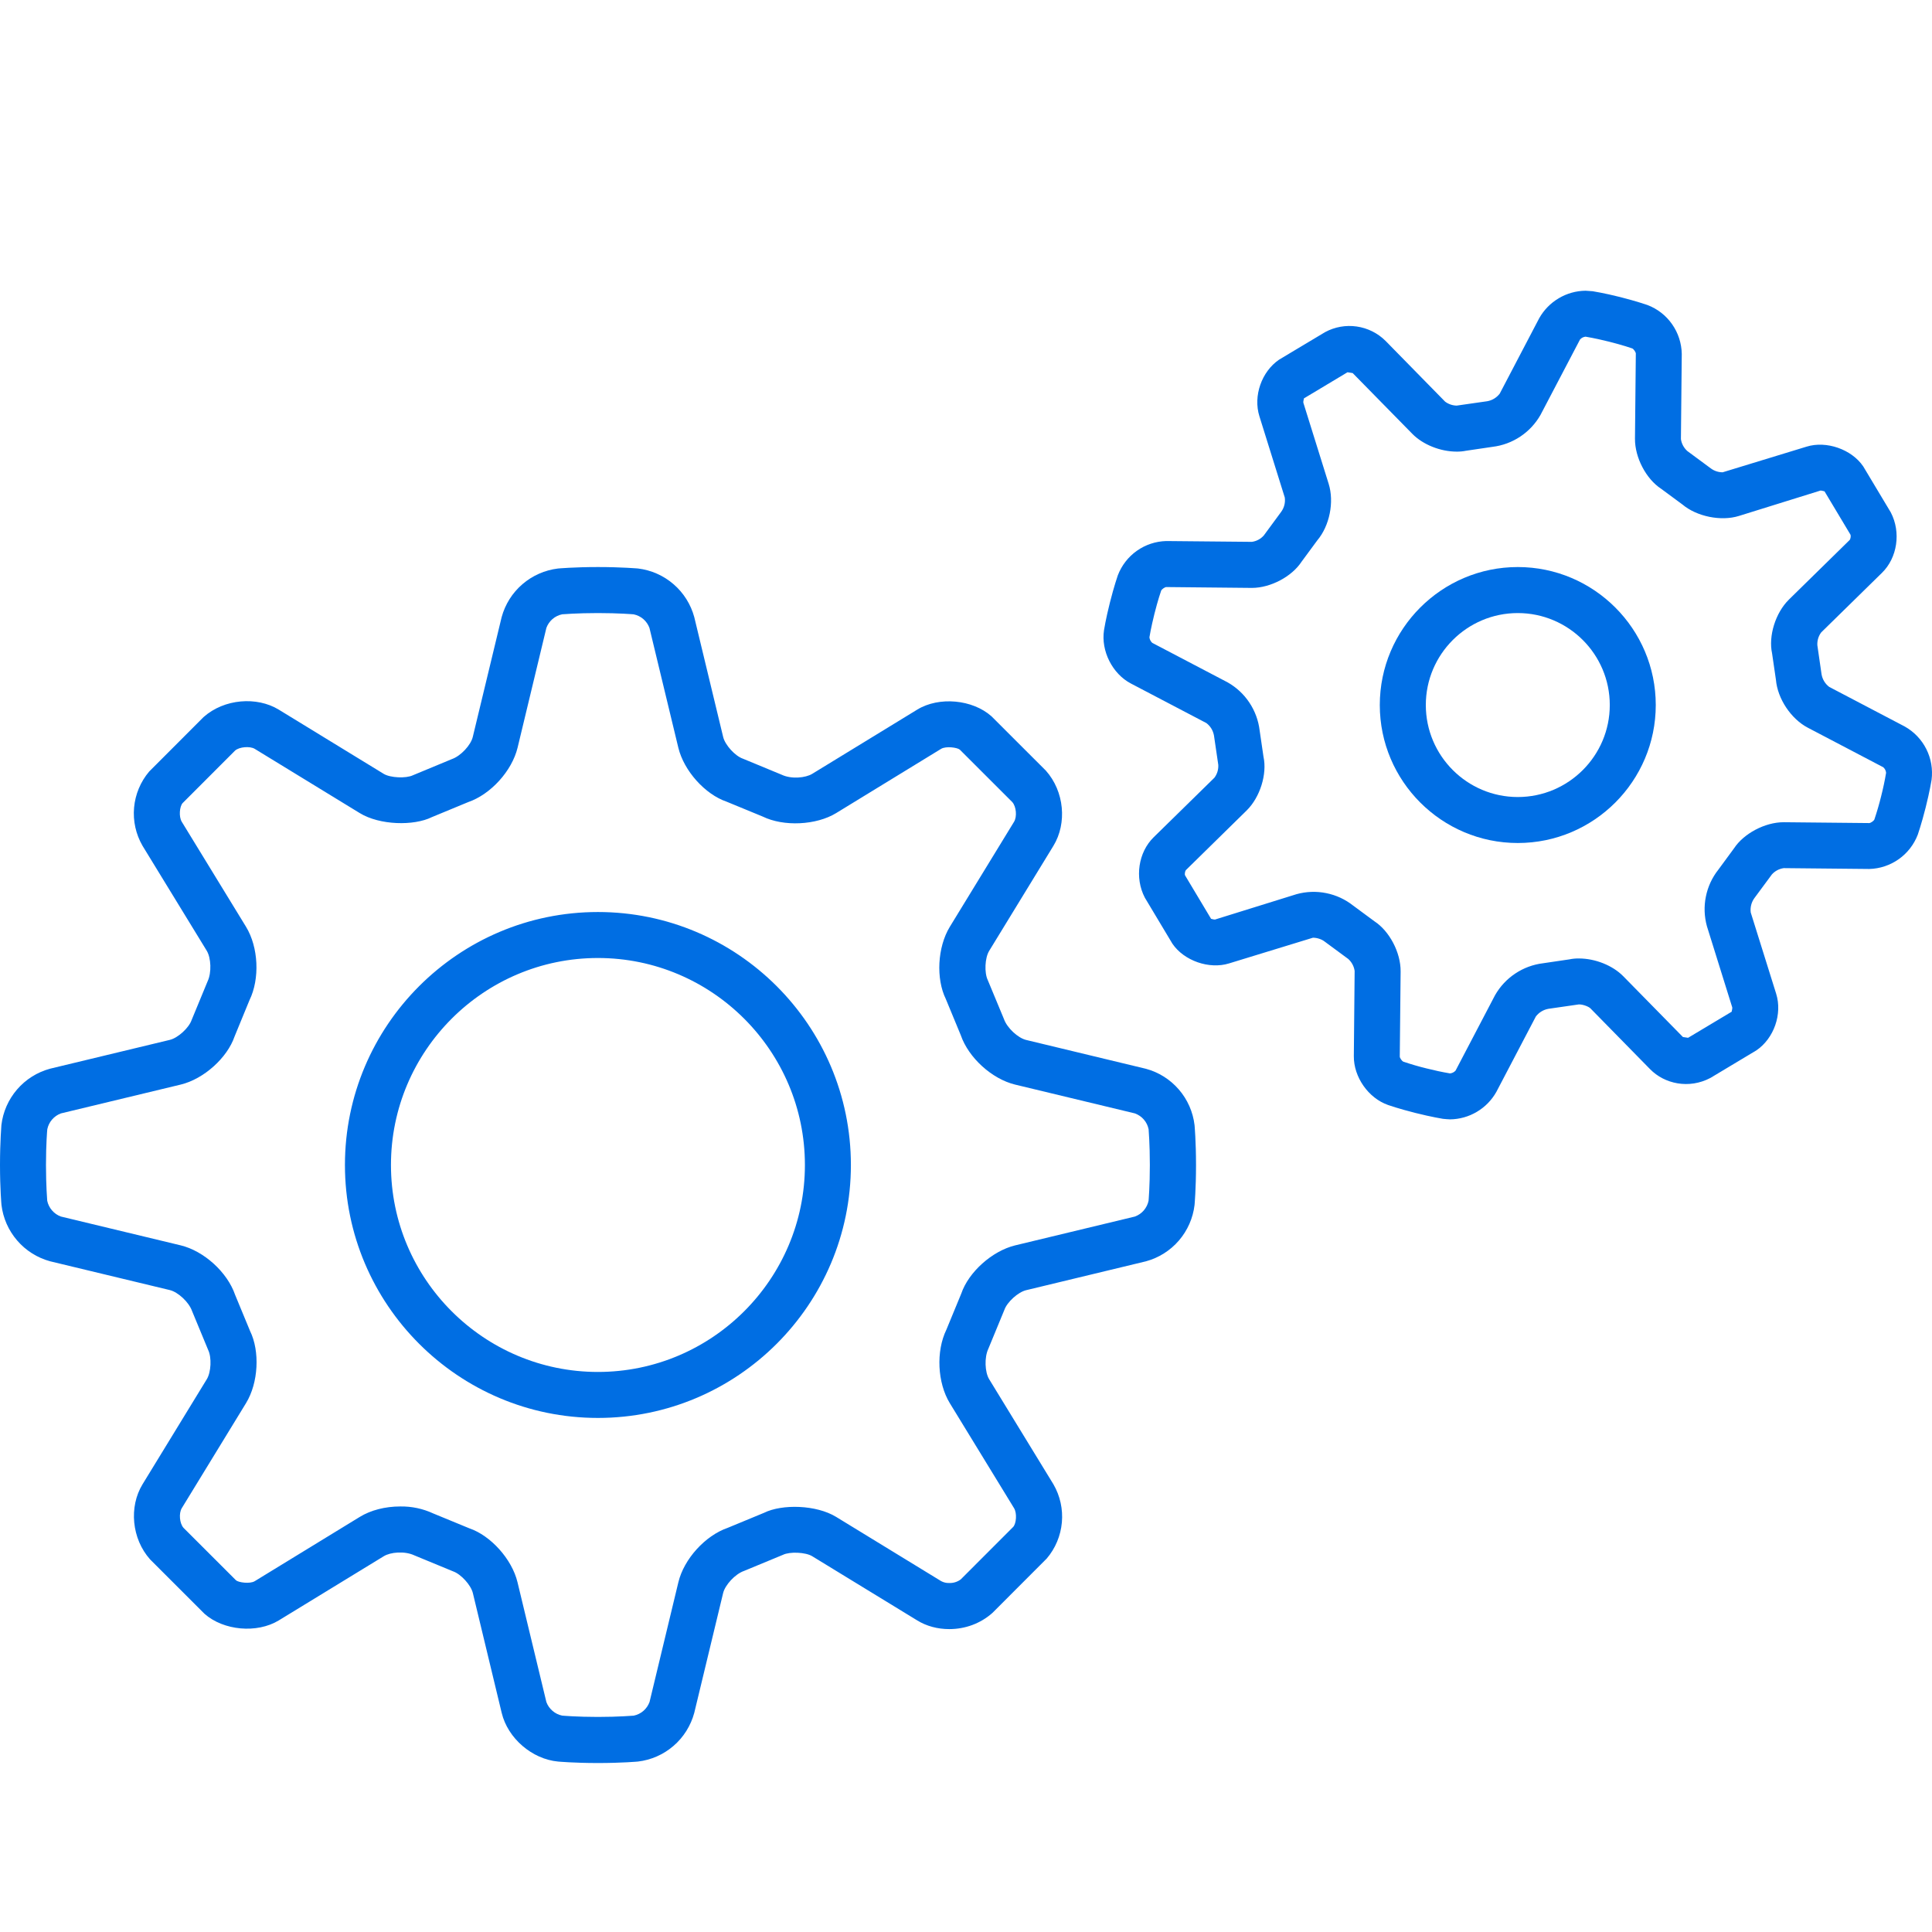 <svg width="50" height="50" viewBox="0 0 50 50" fill="none" xmlns="http://www.w3.org/2000/svg">
<path d="M4.395 33.387C4.604 33.437 4.889 33.696 4.971 33.931L5.387 34.936C5.481 35.129 5.464 35.511 5.352 35.694L3.689 38.413C3.333 38.996 3.407 39.822 3.885 40.358L5.293 41.765C5.784 42.2 6.649 42.279 7.213 41.937L9.932 40.275C10.102 40.17 10.468 40.133 10.724 40.253L11.727 40.667C11.929 40.737 12.188 41.021 12.238 41.23L12.984 44.33C13.142 44.987 13.77 45.527 14.443 45.589C14.443 45.589 14.856 45.627 15.475 45.627C16.094 45.627 16.507 45.589 16.509 45.589C16.85 45.549 17.171 45.408 17.431 45.183C17.691 44.959 17.877 44.661 17.967 44.33L18.714 41.23C18.764 41.022 19.021 40.737 19.257 40.655L20.262 40.239C20.439 40.152 20.85 40.17 21.02 40.275L23.739 41.937C23.978 42.084 24.264 42.161 24.567 42.161C24.978 42.161 25.375 42.017 25.684 41.742L27.09 40.334C27.314 40.071 27.45 39.745 27.481 39.401C27.512 39.058 27.436 38.713 27.263 38.414L25.6 35.695C25.488 35.512 25.471 35.13 25.579 34.904L25.993 33.9C26.063 33.698 26.347 33.44 26.556 33.39L29.656 32.643C29.987 32.553 30.284 32.367 30.509 32.106C30.733 31.846 30.875 31.525 30.915 31.184C30.915 31.184 30.953 30.771 30.953 30.152C30.953 29.533 30.915 29.12 30.915 29.119C30.875 28.778 30.733 28.456 30.509 28.197C30.284 27.936 29.987 27.749 29.656 27.66L26.557 26.914C26.348 26.864 26.063 26.606 25.981 26.37L25.564 25.366C25.471 25.173 25.488 24.791 25.6 24.608L27.263 21.889C27.619 21.305 27.545 20.48 27.067 19.944L25.659 18.537C25.167 18.1 24.3 18.021 23.739 18.364L21.02 20.027C20.85 20.131 20.483 20.17 20.228 20.049L19.225 19.634C19.023 19.564 18.765 19.281 18.715 19.071L17.968 15.972C17.878 15.64 17.691 15.343 17.431 15.119C17.171 14.894 16.85 14.753 16.509 14.712C16.506 14.713 16.093 14.675 15.474 14.675C14.855 14.675 14.442 14.713 14.441 14.713C14.1 14.754 13.779 14.896 13.519 15.12C13.259 15.344 13.072 15.641 12.982 15.973L12.236 19.07C12.187 19.28 11.928 19.564 11.693 19.646L10.688 20.063C10.509 20.15 10.1 20.131 9.93 20.027L7.212 18.364C6.649 18.021 5.802 18.081 5.267 18.559L3.86 19.968C3.637 20.231 3.501 20.557 3.47 20.9C3.439 21.244 3.515 21.589 3.688 21.888L5.351 24.606C5.462 24.79 5.48 25.172 5.372 25.398L4.958 26.401C4.887 26.604 4.604 26.862 4.395 26.912L1.295 27.658C0.963 27.748 0.666 27.935 0.442 28.195C0.218 28.455 0.076 28.776 0.036 29.118C0.038 29.118 0 29.531 0 30.15C0 30.769 0.038 31.182 0.038 31.183C0.079 31.524 0.22 31.845 0.445 32.105C0.669 32.365 0.966 32.552 1.297 32.642L4.395 33.387ZM1.19 30.15C1.19 29.605 1.222 29.237 1.224 29.225C1.243 29.132 1.285 29.046 1.347 28.974C1.408 28.903 1.487 28.848 1.576 28.815L4.676 28.069C5.277 27.924 5.883 27.374 6.071 26.823L6.456 25.886C6.728 25.33 6.69 24.514 6.367 23.985L4.704 21.267C4.624 21.135 4.647 20.873 4.726 20.784L6.084 19.425C6.192 19.328 6.468 19.305 6.592 19.38L9.311 21.043C9.826 21.358 10.709 21.379 11.177 21.147L12.115 20.759C12.7 20.558 13.249 19.952 13.395 19.35L14.14 16.251C14.172 16.162 14.227 16.083 14.298 16.021C14.37 15.959 14.457 15.917 14.549 15.898C14.561 15.898 14.929 15.866 15.474 15.866C16.019 15.866 16.387 15.898 16.399 15.899C16.492 15.918 16.578 15.96 16.65 16.022C16.721 16.084 16.776 16.163 16.808 16.251L17.555 19.35C17.7 19.951 18.249 20.558 18.801 20.746L19.738 21.132C20.282 21.398 21.125 21.357 21.639 21.043L24.356 19.38C24.48 19.305 24.773 19.344 24.84 19.401L26.199 20.759C26.301 20.875 26.324 21.135 26.244 21.267L24.581 23.986C24.259 24.514 24.221 25.331 24.477 25.853L24.865 26.791C25.066 27.375 25.672 27.925 26.274 28.07L29.372 28.815C29.461 28.848 29.541 28.902 29.603 28.974C29.665 29.046 29.707 29.132 29.726 29.225C29.726 29.237 29.758 29.605 29.758 30.15C29.758 30.695 29.726 31.063 29.725 31.075C29.706 31.167 29.663 31.253 29.602 31.325C29.54 31.397 29.461 31.451 29.372 31.484L26.273 32.23C25.672 32.376 25.066 32.925 24.878 33.477L24.492 34.413C24.221 34.969 24.259 35.786 24.581 36.314L26.244 39.032C26.324 39.164 26.301 39.426 26.223 39.515L24.865 40.874C24.779 40.939 24.673 40.972 24.566 40.968C24.493 40.971 24.422 40.954 24.358 40.92L21.639 39.257C21.125 38.943 20.241 38.92 19.772 39.152L18.834 39.54C18.25 39.741 17.7 40.348 17.556 40.949L16.81 44.048C16.777 44.137 16.723 44.216 16.651 44.278C16.579 44.34 16.493 44.382 16.4 44.401C16.387 44.401 16.019 44.434 15.474 44.434C14.929 44.434 14.561 44.401 14.549 44.4C14.457 44.381 14.37 44.339 14.299 44.277C14.227 44.215 14.172 44.137 14.14 44.048L13.393 40.948C13.248 40.347 12.698 39.741 12.147 39.553L11.21 39.167C10.944 39.044 10.653 38.982 10.359 38.987C9.968 38.987 9.595 39.083 9.31 39.258L6.592 40.921C6.468 40.996 6.174 40.955 6.109 40.899L4.749 39.54C4.647 39.425 4.624 39.164 4.704 39.032L6.367 36.313C6.69 35.786 6.728 34.968 6.472 34.447L6.084 33.509C5.883 32.924 5.277 32.374 4.674 32.229L1.576 31.484C1.487 31.452 1.408 31.397 1.346 31.325C1.284 31.254 1.241 31.167 1.222 31.075C1.222 31.063 1.19 30.695 1.19 30.15Z" fill="#006EE3"/>
<path d="M15.474 36.696C19.084 36.696 22.021 33.76 22.021 30.15C22.021 26.539 19.084 23.603 15.474 23.603C11.864 23.603 8.927 26.539 8.927 30.15C8.927 33.76 11.864 36.696 15.474 36.696ZM15.474 24.793C18.427 24.793 20.831 27.197 20.831 30.15C20.831 33.103 18.427 35.506 15.474 35.506C12.521 35.506 10.118 33.103 10.118 30.15C10.118 27.197 12.521 24.793 15.474 24.793ZM32.706 13.859C32.626 13.949 32.517 14.007 32.398 14.023L30.183 14.002C29.909 14.009 29.644 14.097 29.421 14.255C29.198 14.413 29.027 14.634 28.929 14.89C28.929 14.89 28.832 15.167 28.725 15.592C28.617 16.017 28.572 16.307 28.572 16.307C28.489 16.844 28.788 17.438 29.267 17.689L31.221 18.713C31.326 18.792 31.396 18.909 31.418 19.038L31.529 19.794C31.536 19.913 31.501 20.031 31.429 20.127L29.855 21.67C29.462 22.055 29.358 22.715 29.629 23.233L30.342 24.423C30.643 24.866 31.296 25.092 31.808 24.933L33.979 24.268C34.097 24.268 34.214 24.314 34.281 24.367L34.894 24.819C34.983 24.9 35.041 25.009 35.058 25.128L35.037 27.332C35.032 27.875 35.413 28.419 35.925 28.598C35.925 28.598 36.202 28.695 36.627 28.802C37.052 28.909 37.343 28.955 37.343 28.955C37.374 28.959 37.497 28.969 37.528 28.969C37.772 28.966 38.011 28.899 38.221 28.774C38.431 28.65 38.605 28.472 38.725 28.259L39.748 26.306C39.828 26.201 39.944 26.131 40.073 26.108L40.862 25.994C40.981 25.994 41.122 26.056 41.161 26.097L42.704 27.67C43.079 28.053 43.711 28.19 44.267 27.896L45.456 27.183C45.91 26.874 46.131 26.243 45.967 25.718L45.309 23.615C45.292 23.484 45.325 23.352 45.402 23.245L45.855 22.632C45.934 22.542 46.044 22.484 46.163 22.467L48.378 22.489C48.651 22.482 48.916 22.393 49.14 22.235C49.363 22.077 49.534 21.856 49.632 21.601C49.632 21.601 49.729 21.323 49.836 20.898C49.943 20.474 49.989 20.183 49.989 20.183C50.024 19.91 49.977 19.632 49.853 19.386C49.729 19.139 49.534 18.936 49.293 18.801L47.34 17.777C47.235 17.698 47.165 17.582 47.142 17.453L47.033 16.699C47.026 16.58 47.061 16.462 47.133 16.366L48.707 14.823C49.101 14.437 49.204 13.778 48.933 13.26L48.22 12.07C47.919 11.628 47.267 11.4 46.755 11.559L44.582 12.223C44.473 12.223 44.368 12.189 44.28 12.125L43.667 11.672C43.578 11.592 43.519 11.483 43.502 11.364L43.524 9.16C43.519 8.884 43.432 8.616 43.274 8.391C43.116 8.165 42.894 7.992 42.636 7.894C42.636 7.894 42.359 7.797 41.934 7.689C41.509 7.582 41.218 7.537 41.218 7.537C41.157 7.531 41.095 7.527 41.033 7.524C40.788 7.527 40.55 7.594 40.34 7.719C40.13 7.843 39.956 8.021 39.836 8.233L38.813 10.187C38.733 10.291 38.617 10.362 38.488 10.384L37.699 10.497C37.591 10.495 37.486 10.459 37.4 10.395L35.857 8.821C35.656 8.621 35.395 8.491 35.113 8.45C34.832 8.409 34.544 8.46 34.294 8.595L33.104 9.307C32.649 9.617 32.429 10.248 32.593 10.772L33.25 12.876C33.268 13.006 33.235 13.139 33.157 13.246L32.706 13.859ZM33.682 14.54L34.091 13.985C34.41 13.608 34.533 12.992 34.386 12.522L33.73 10.42C33.724 10.387 33.75 10.312 33.744 10.311L34.873 9.634L35.007 9.655L36.551 11.228C36.825 11.507 37.276 11.688 37.7 11.688C37.781 11.689 37.863 11.681 37.943 11.665L38.627 11.564C38.884 11.533 39.13 11.442 39.346 11.298C39.561 11.155 39.74 10.963 39.868 10.738L40.891 8.786C40.928 8.744 40.979 8.719 41.034 8.713C41.047 8.714 41.29 8.755 41.644 8.843C41.998 8.932 42.231 9.012 42.242 9.017C42.279 9.032 42.332 9.11 42.335 9.148L42.313 11.352C42.309 11.845 42.605 12.398 42.988 12.648L43.542 13.057C43.91 13.367 44.541 13.498 45.005 13.352L47.116 12.695C47.166 12.695 47.222 12.726 47.215 12.71L47.891 13.839C47.904 13.87 47.891 13.948 47.871 13.973L46.297 15.517C45.946 15.863 45.764 16.463 45.861 16.909L45.961 17.593C46.003 18.083 46.351 18.606 46.788 18.834L48.74 19.857C48.781 19.894 48.807 19.945 48.812 20C48.778 20.205 48.734 20.409 48.683 20.61C48.633 20.812 48.575 21.011 48.509 21.208C48.493 21.245 48.416 21.298 48.378 21.301L46.162 21.279C45.672 21.279 45.125 21.576 44.877 21.954L44.47 22.508C44.309 22.711 44.199 22.95 44.148 23.204C44.096 23.458 44.106 23.721 44.175 23.971L44.831 26.073C44.837 26.105 44.811 26.181 44.817 26.182L43.688 26.858L43.554 26.838L42.01 25.265C41.736 24.986 41.285 24.805 40.861 24.805C40.78 24.804 40.698 24.811 40.618 24.828L39.934 24.929C39.677 24.96 39.431 25.051 39.215 25.195C38.999 25.338 38.821 25.53 38.692 25.755L37.67 27.707C37.633 27.748 37.582 27.774 37.527 27.78C37.322 27.745 37.118 27.701 36.916 27.65C36.715 27.601 36.516 27.543 36.319 27.476C36.282 27.461 36.228 27.383 36.226 27.345L36.248 25.141C36.252 24.648 35.956 24.095 35.573 23.845L35.019 23.436C34.815 23.275 34.577 23.165 34.322 23.114C34.068 23.062 33.805 23.072 33.555 23.141L31.443 23.798C31.392 23.798 31.336 23.771 31.345 23.783L30.669 22.654C30.655 22.623 30.669 22.545 30.689 22.52L32.262 20.976C32.614 20.63 32.796 20.029 32.699 19.584L32.599 18.901C32.568 18.644 32.477 18.398 32.333 18.182C32.19 17.966 31.997 17.788 31.772 17.66L29.82 16.637C29.779 16.6 29.753 16.549 29.747 16.494C29.748 16.481 29.789 16.238 29.877 15.884C29.966 15.53 30.046 15.297 30.051 15.286C30.066 15.249 30.143 15.196 30.182 15.193L32.398 15.215C32.887 15.215 33.435 14.918 33.682 14.54Z" fill="#006EE3"/>
<path d="M39.28 21.817C41.249 21.817 42.851 20.215 42.851 18.246C42.851 16.278 41.249 14.675 39.28 14.675C37.312 14.675 35.709 16.278 35.709 18.246C35.709 20.215 37.312 21.817 39.28 21.817ZM39.28 15.866C40.593 15.866 41.661 16.933 41.661 18.246C41.661 19.559 40.593 20.627 39.28 20.627C37.968 20.627 36.9 19.559 36.9 18.246C36.9 16.933 37.968 15.866 39.28 15.866Z" fill="#006EE3"/>
</svg>
